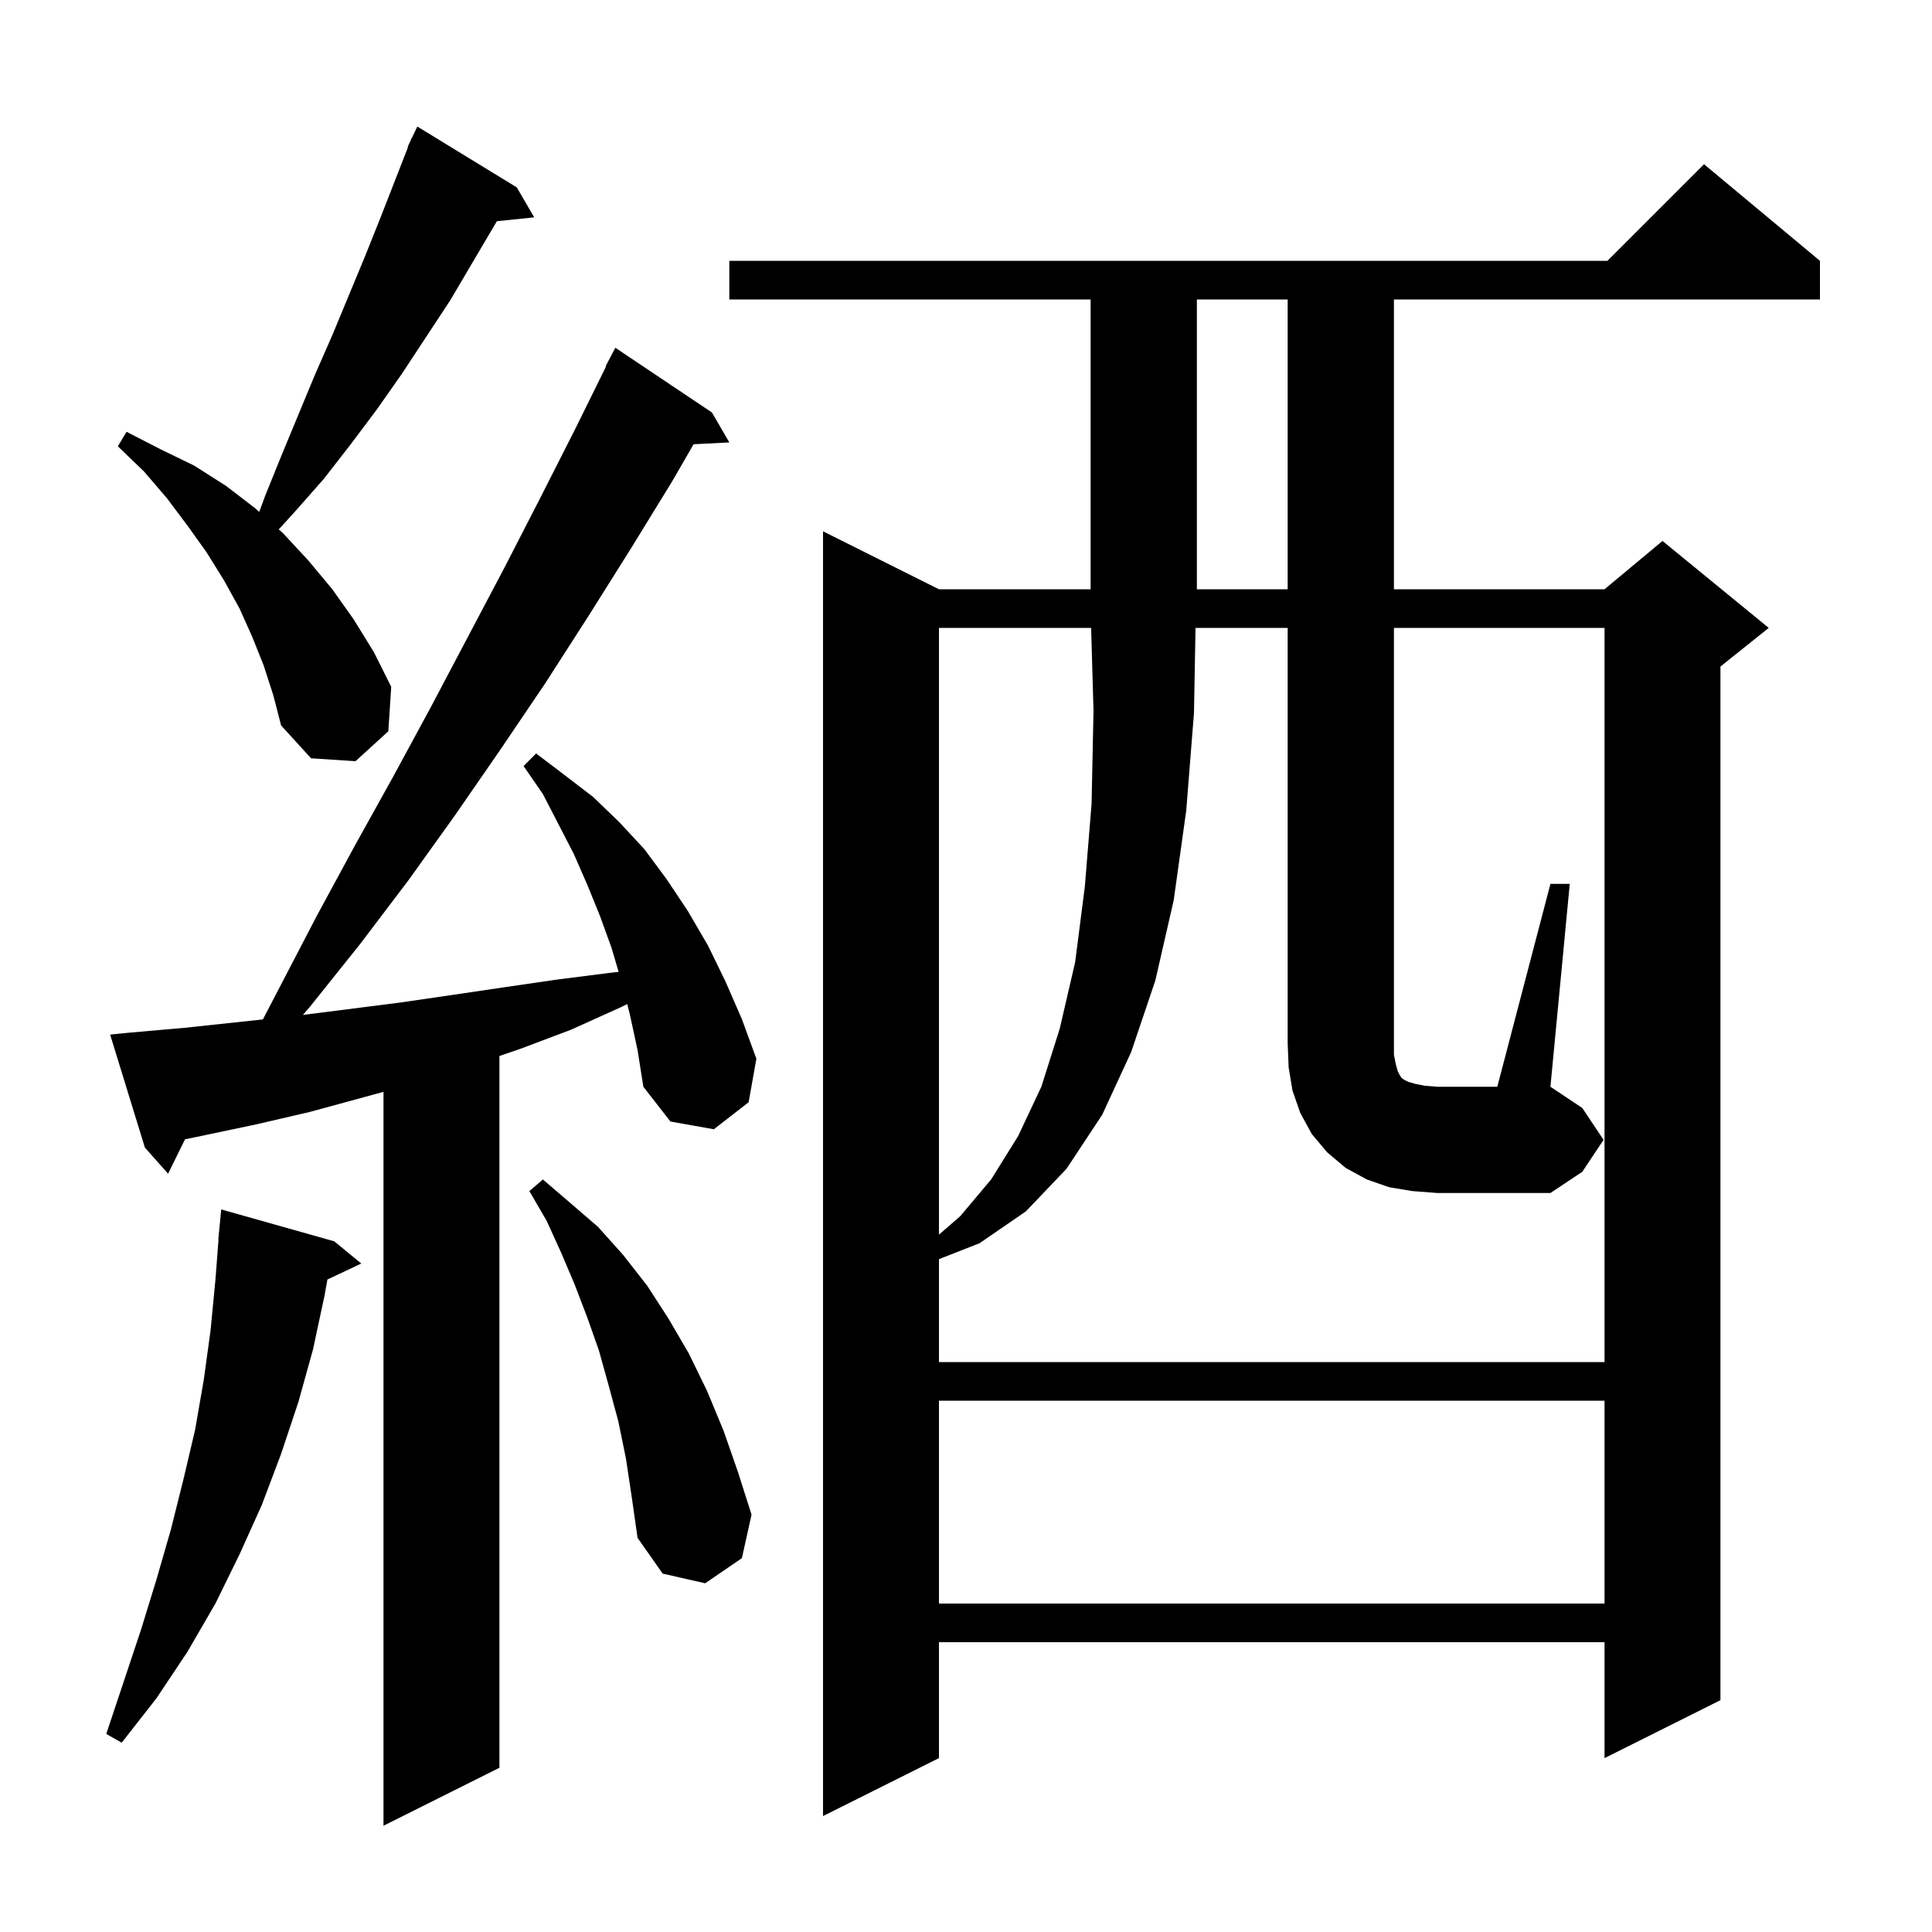 <svg xmlns="http://www.w3.org/2000/svg" xmlns:xlink="http://www.w3.org/1999/xlink" version="1.1" baseProfile="full" viewBox="0 0 200 200" width="200" height="200">
<g fill="black">
<path d="M 65.2 105.0 L 64.927 103.937 L 64.2 104.3 L 59.1 106.6 L 53.8 108.6 L 51.7 109.313 L 51.7 183.0 L 39.7 189.0 L 39.7 113.027 L 32.1 115.1 L 26.5 116.4 L 20.8 117.6 L 19.152 117.941 L 17.4 121.5 L 15.0 118.8 L 11.4 107.1 L 13.4 106.9 L 19.1 106.4 L 27.214 105.531 L 32.8 94.8 L 36.7 87.6 L 40.7 80.4 L 44.6 73.2 L 52.2 58.8 L 55.9 51.6 L 59.6 44.3 L 62.746 37.92 L 62.7 37.9 L 63.7 36.0 L 73.7 42.7 L 75.5 45.8 L 71.801 45.988 L 69.6 49.8 L 65.3 56.8 L 60.9 63.8 L 56.4 70.8 L 51.8 77.6 L 47.1 84.4 L 42.3 91.1 L 37.3 97.7 L 32.1 104.2 L 31.358 105.065 L 41.3 103.8 L 46.8 103.0 L 52.2 102.2 L 57.7 101.4 L 63.2 100.7 L 64.038 100.609 L 63.3 98.1 L 62.1 94.8 L 60.8 91.6 L 59.4 88.4 L 56.2 82.2 L 54.2 79.3 L 55.5 78.0 L 58.4 80.2 L 61.4 82.5 L 64.1 85.1 L 66.7 87.9 L 69.0 91.0 L 71.2 94.3 L 73.3 97.9 L 75.1 101.6 L 76.8 105.5 L 78.3 109.6 L 77.5 114.1 L 73.9 116.9 L 69.4 116.1 L 66.6 112.5 L 66.0 108.7 Z M 188.4 27.0 L 188.4 31.0 L 144.3 31.0 L 144.3 61.0 L 166.1 61.0 L 172.1 56.0 L 183.1 65.0 L 178.1 69.0 L 178.1 176.0 L 166.1 182.0 L 166.1 170.0 L 97.2 170.0 L 97.2 182.0 L 85.2 188.0 L 85.2 55.0 L 97.2 61.0 L 112.9 61.0 L 112.9 31.0 L 75.5 31.0 L 75.5 27.0 L 166.4 27.0 L 176.4 17.0 Z M 34.6 128.5 L 37.4 130.8 L 33.894 132.454 L 33.6 134.1 L 32.4 139.7 L 30.9 145.1 L 29.1 150.5 L 27.1 155.8 L 24.8 160.9 L 22.3 166.0 L 19.4 171.0 L 16.2 175.8 L 12.6 180.4 L 11.0 179.5 L 14.6 168.7 L 16.2 163.5 L 17.7 158.3 L 19.0 153.1 L 20.2 148.0 L 21.1 142.8 L 21.8 137.7 L 22.3 132.5 L 22.623 128.3 L 22.6 128.3 L 22.9 125.2 Z M 97.2 145.0 L 97.2 166.0 L 166.1 166.0 L 166.1 145.0 Z M 64.8 151.0 L 64.0 147.1 L 63.0 143.4 L 62.0 139.8 L 60.8 136.4 L 59.5 133.0 L 58.1 129.7 L 56.6 126.4 L 54.8 123.3 L 56.2 122.1 L 59.0 124.5 L 61.9 127.0 L 64.5 129.9 L 67.0 133.1 L 69.2 136.5 L 71.3 140.1 L 73.2 144.0 L 74.9 148.1 L 76.4 152.4 L 77.8 156.8 L 76.8 161.3 L 73.0 163.9 L 68.6 162.9 L 66.0 159.2 L 65.4 155.0 Z M 97.2 65.0 L 97.2 127.811 L 99.4 125.9 L 102.6 122.1 L 105.4 117.6 L 107.8 112.5 L 109.7 106.5 L 111.3 99.6 L 112.3 91.8 L 113.0 83.2 L 113.2 73.6 L 112.954 65.0 Z M 160.5 91.5 L 162.5 91.5 L 160.5 112.5 L 163.8 114.7 L 166.0 118.0 L 163.8 121.3 L 160.5 123.5 L 148.8 123.5 L 146.2 123.3 L 143.8 122.9 L 141.5 122.1 L 139.3 120.9 L 137.4 119.3 L 135.8 117.4 L 134.6 115.2 L 133.8 112.9 L 133.4 110.5 L 133.3 108.0 L 133.3 65.0 L 123.76 65.0 L 123.6 73.8 L 122.8 83.9 L 121.5 93.2 L 119.6 101.5 L 117.1 108.9 L 114.1 115.4 L 110.4 121.0 L 106.2 125.4 L 101.4 128.7 L 97.2 130.347 L 97.2 141.0 L 166.1 141.0 L 166.1 65.0 L 144.3 65.0 L 144.3 109.2 L 144.5 110.2 L 144.7 110.9 L 144.9 111.3 L 145.1 111.6 L 145.4 111.8 L 145.8 112.0 L 146.5 112.2 L 147.5 112.4 L 148.8 112.5 L 155.0 112.5 Z M 27.3 68.9 L 26.1 65.9 L 24.8 63.0 L 23.2 60.1 L 21.4 57.2 L 19.4 54.4 L 17.3 51.6 L 14.9 48.8 L 12.2 46.2 L 13.1 44.7 L 16.6 46.5 L 20.1 48.2 L 23.4 50.3 L 26.4 52.6 L 26.834 52.989 L 27.5 51.2 L 29.2 47.0 L 32.6 38.8 L 34.4 34.7 L 37.8 26.5 L 39.4 22.5 L 42.243 15.216 L 42.2 15.2 L 42.47 14.632 L 42.6 14.3 L 42.623 14.311 L 43.2 13.1 L 53.5 19.4 L 55.3 22.5 L 51.436 22.9 L 46.6 31.1 L 41.6 38.7 L 39.0 42.4 L 36.3 46.0 L 33.5 49.6 L 30.5 53.0 L 28.857 54.802 L 29.3 55.2 L 31.9 58.0 L 34.4 61.0 L 36.6 64.1 L 38.7 67.5 L 40.5 71.1 L 40.2 75.7 L 36.8 78.8 L 32.2 78.5 L 29.1 75.1 L 28.3 72.0 Z M 123.9 31.0 L 123.9 61.0 L 133.3 61.0 L 133.3 31.0 Z " />
</g>
</svg>
